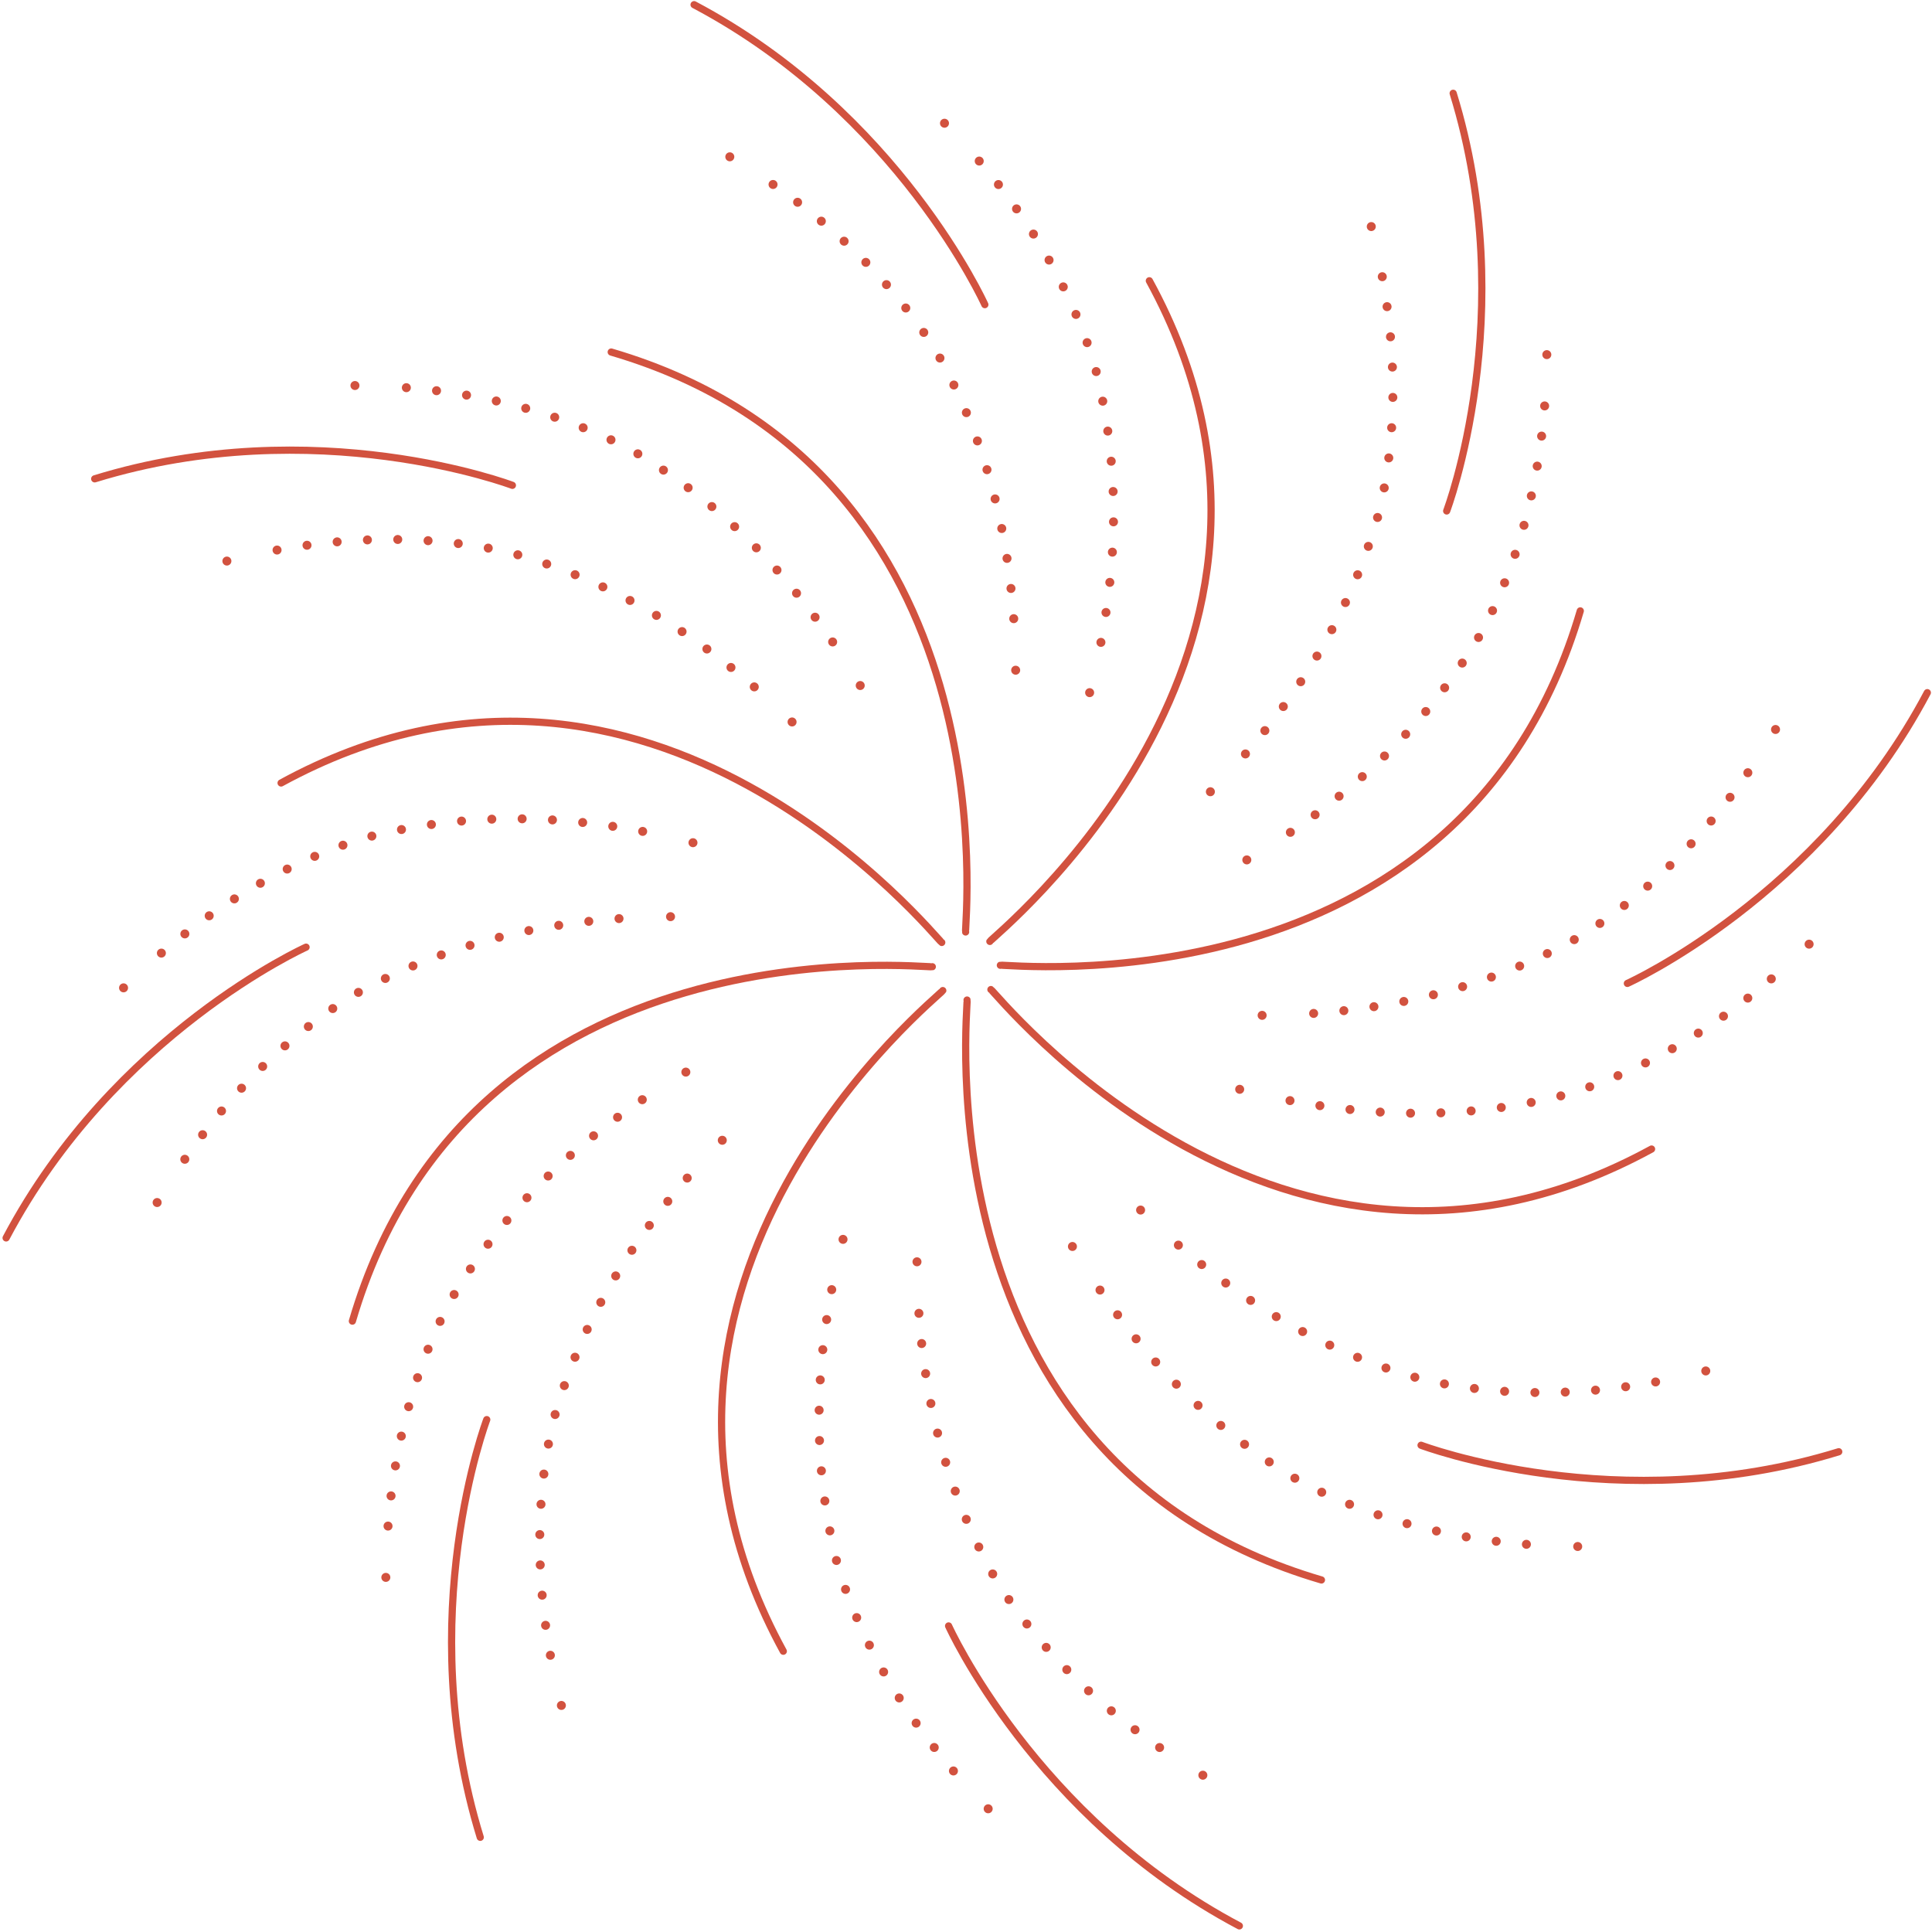 <svg xmlns="http://www.w3.org/2000/svg" xmlns:xlink="http://www.w3.org/1999/xlink" width="333" height="333" viewBox="0 0 333 333">
  <defs>
    <clipPath id="clip-path">
      <rect id="Rectangle_992" data-name="Rectangle 992" width="333" height="333" transform="translate(0 0)" fill="none" stroke="#d2523f" stroke-width="1"/>
    </clipPath>
  </defs>
  <g id="Group_3262" data-name="Group 3262" transform="translate(0 -0.223)">
    <line id="Line_1" data-name="Line 1" transform="translate(187.81 119.607)" fill="none" stroke="#d2523f" stroke-linecap="round" stroke-miterlimit="10" stroke-width="1.552"/>
    <g id="Group_3261" data-name="Group 3261" transform="translate(0 0.223)">
      <g id="Group_3260" data-name="Group 3260" clip-path="url(#clip-path)">
        <path id="Path_105235" data-name="Path 105235" d="M121.5,100.8c3.1-16.2,3.062-32.2-1.22-48.254C115.662,38.024,107.609,25.4,97.6,14.536" transform="translate(68.255 9.919)" fill="none" stroke="#d2523f" stroke-linecap="round" stroke-miterlimit="10" stroke-width="1.552" stroke-dasharray="0 5.229"/>
        <line id="Line_2" data-name="Line 2" transform="translate(162.792 21.239)" fill="none" stroke="#d2523f" stroke-linecap="round" stroke-miterlimit="10" stroke-width="1.552"/>
        <line id="Line_3" data-name="Line 3" transform="translate(148.269 118.156)" fill="none" stroke="#d2523f" stroke-linecap="round" stroke-miterlimit="10" stroke-width="1.552"/>
        <path id="Path_105236" data-name="Path 105236" d="M116.511,83.4c-9.26-13.646-20.6-24.931-34.984-33.257-13.533-7-28.151-10.225-42.911-10.837" transform="translate(27.005 27.244)" fill="none" stroke="#d2523f" stroke-linecap="round" stroke-miterlimit="10" stroke-width="1.552" stroke-dasharray="0 5.228"/>
        <line id="Line_4" data-name="Line 4" transform="translate(61.18 66.448)" fill="none" stroke="#d2523f" stroke-linecap="round" stroke-miterlimit="10" stroke-width="1.552"/>
        <line id="Line_5" data-name="Line 5" transform="translate(119.441 145.247)" fill="none" stroke="#d2523f" stroke-linecap="round" stroke-miterlimit="10" stroke-width="1.552"/>
        <path id="Path_105237" data-name="Path 105237" d="M100.684,85.369c-16.2-3.1-32.2-3.062-48.254,1.22C37.911,91.211,25.294,99.264,14.425,109.27" transform="translate(10.088 57.93)" fill="none" stroke="#d2523f" stroke-linecap="round" stroke-miterlimit="10" stroke-width="1.552" stroke-dasharray="0 5.229"/>
        <line id="Line_6" data-name="Line 6" transform="translate(21.296 170.265)" fill="none" stroke="#d2523f" stroke-linecap="round" stroke-miterlimit="10" stroke-width="1.552"/>
        <line id="Line_7" data-name="Line 7" transform="translate(118.213 184.788)" fill="none" stroke="#d2523f" stroke-linecap="round" stroke-miterlimit="10" stroke-width="1.552"/>
        <path id="Path_105238" data-name="Path 105238" d="M83.292,111.685c-13.646,9.26-24.931,20.6-33.259,34.984C43.037,160.2,39.81,174.82,39.2,189.58" transform="translate(27.412 77.857)" fill="none" stroke="#d2523f" stroke-linecap="round" stroke-miterlimit="10" stroke-width="1.552" stroke-dasharray="0 5.229"/>
        <line id="Line_8" data-name="Line 8" transform="translate(66.504 271.878)" fill="none" stroke="#d2523f" stroke-linecap="round" stroke-miterlimit="10" stroke-width="1.552"/>
        <line id="Line_9" data-name="Line 9" transform="translate(145.304 213.616)" fill="none" stroke="#d2523f" stroke-linecap="round" stroke-miterlimit="10" stroke-width="1.552"/>
        <path id="Path_105239" data-name="Path 105239" d="M85.258,130.954c-3.1,16.2-3.062,32.2,1.22,48.254,4.622,14.519,12.675,27.136,22.681,38.005" transform="translate(58.098 91.332)" fill="none" stroke="#d2523f" stroke-linecap="round" stroke-miterlimit="10" stroke-width="1.552" stroke-dasharray="0 5.229"/>
        <line id="Line_10" data-name="Line 10" transform="translate(170.322 311.762)" fill="none" stroke="#d2523f" stroke-linecap="round" stroke-miterlimit="10" stroke-width="1.552"/>
        <line id="Line_11" data-name="Line 11" transform="translate(184.845 214.845)" fill="none" stroke="#d2523f" stroke-linecap="round" stroke-miterlimit="10" stroke-width="1.552"/>
        <path id="Path_105240" data-name="Path 105240" d="M111.573,130.994c9.26,13.644,20.6,24.931,34.984,33.257,13.533,7,28.151,10.225,42.911,10.837" transform="translate(78.025 91.36)" fill="none" stroke="#d2523f" stroke-linecap="round" stroke-miterlimit="10" stroke-width="1.552" stroke-dasharray="0 5.229"/>
        <line id="Line_12" data-name="Line 12" transform="translate(271.934 266.554)" fill="none" stroke="#d2523f" stroke-linecap="round" stroke-miterlimit="10" stroke-width="1.552"/>
        <line id="Line_13" data-name="Line 13" transform="translate(213.673 187.754)" fill="none" stroke="#d2523f" stroke-linecap="round" stroke-miterlimit="10" stroke-width="1.552"/>
        <path id="Path_105241" data-name="Path 105241" d="M130.843,121.615c16.2,3.1,32.2,3.062,48.254-1.22,14.517-4.622,27.136-12.675,38.005-22.681" transform="translate(91.501 68.087)" fill="none" stroke="#d2523f" stroke-linecap="round" stroke-miterlimit="10" stroke-width="1.552" stroke-dasharray="0 5.229"/>
        <line id="Line_14" data-name="Line 14" transform="translate(311.818 162.736)" fill="none" stroke="#d2523f" stroke-linecap="round" stroke-miterlimit="10" stroke-width="1.552"/>
        <line id="Line_15" data-name="Line 15" transform="translate(214.902 148.213)" fill="none" stroke="#d2523f" stroke-linecap="round" stroke-miterlimit="10" stroke-width="1.552"/>
        <path id="Path_105242" data-name="Path 105242" d="M130.882,116.623c13.646-9.26,24.931-20.6,33.257-34.984,7-13.533,10.225-28.151,10.837-42.911" transform="translate(91.528 26.837)" fill="none" stroke="#d2523f" stroke-linecap="round" stroke-miterlimit="10" stroke-width="1.552" stroke-dasharray="0 5.229"/>
        <line id="Line_16" data-name="Line 16" transform="translate(266.61 61.123)" fill="none" stroke="#d2523f" stroke-linecap="round" stroke-miterlimit="10" stroke-width="1.552"/>
        <line id="Line_17" data-name="Line 17" transform="translate(175.062 115.517)" fill="none" stroke="#d2523f" stroke-linecap="round" stroke-miterlimit="10" stroke-width="1.552"/>
        <path id="Path_105243" data-name="Path 105243" d="M121.405,94.7c-1.142-16.451-5.268-31.91-13.513-46.34C99.713,35.509,88.7,25.369,76.251,17.418" transform="translate(53.324 11.934)" fill="none" stroke="#d2523f" stroke-linecap="round" stroke-miterlimit="10" stroke-width="1.552" stroke-dasharray="0 5.229"/>
        <line id="Line_18" data-name="Line 18" transform="translate(125.79 27.027)" fill="none" stroke="#d2523f" stroke-linecap="round" stroke-miterlimit="10" stroke-width="1.552"/>
        <line id="Line_19" data-name="Line 19" transform="translate(136.521 124.437)" fill="none" stroke="#d2523f" stroke-linecap="round" stroke-miterlimit="10" stroke-width="1.552"/>
        <path id="Path_105244" data-name="Path 105244" d="M112.134,80.275C99.7,69.45,85.846,61.436,69.811,57.064c-14.872-3.307-29.828-2.692-44.255.491" transform="translate(17.872 38.117)" fill="none" stroke="#d2523f" stroke-linecap="round" stroke-miterlimit="10" stroke-width="1.552" stroke-dasharray="0 5.229"/>
        <line id="Line_20" data-name="Line 20" transform="translate(39.107 96.705)" fill="none" stroke="#d2523f" stroke-linecap="round" stroke-miterlimit="10" stroke-width="1.552"/>
        <line id="Line_21" data-name="Line 21" transform="translate(115.574 157.996)" fill="none" stroke="#d2523f" stroke-linecap="round" stroke-miterlimit="10" stroke-width="1.552"/>
        <path id="Path_105245" data-name="Path 105245" d="M94.591,93.317c-16.451,1.142-31.91,5.27-46.34,13.513-12.854,8.179-22.993,19.19-30.945,31.641" transform="translate(12.102 65.012)" fill="none" stroke="#d2523f" stroke-linecap="round" stroke-miterlimit="10" stroke-width="1.552" stroke-dasharray="0 5.229"/>
        <line id="Line_22" data-name="Line 22" transform="translate(27.083 207.268)" fill="none" stroke="#d2523f" stroke-linecap="round" stroke-miterlimit="10" stroke-width="1.552"/>
        <line id="Line_23" data-name="Line 23" transform="translate(124.493 196.537)" fill="none" stroke="#d2523f" stroke-linecap="round" stroke-miterlimit="10" stroke-width="1.552"/>
        <path id="Path_105246" data-name="Path 105246" d="M80.162,119.635c-10.825,12.439-18.837,26.288-23.211,42.323-3.307,14.871-2.69,29.828.491,44.255" transform="translate(38.285 83.416)" fill="none" stroke="#d2523f" stroke-linecap="round" stroke-miterlimit="10" stroke-width="1.552" stroke-dasharray="0 5.229"/>
        <line id="Line_24" data-name="Line 24" transform="translate(96.761 293.95)" fill="none" stroke="#d2523f" stroke-linecap="round" stroke-miterlimit="10" stroke-width="1.552"/>
        <line id="Line_25" data-name="Line 25" transform="translate(158.052 217.483)" fill="none" stroke="#d2523f" stroke-linecap="round" stroke-miterlimit="10" stroke-width="1.552"/>
        <path id="Path_105247" data-name="Path 105247" d="M93.205,133.354c1.142,16.451,5.27,31.91,13.513,46.34,8.179,12.854,19.19,22.993,31.641,30.945" transform="translate(65.18 93.01)" fill="none" stroke="#d2523f" stroke-linecap="round" stroke-miterlimit="10" stroke-width="1.552" stroke-dasharray="0 5.229"/>
        <line id="Line_26" data-name="Line 26" transform="translate(207.325 305.974)" fill="none" stroke="#d2523f" stroke-linecap="round" stroke-miterlimit="10" stroke-width="1.552"/>
        <line id="Line_27" data-name="Line 27" transform="translate(196.594 208.565)" fill="none" stroke="#d2523f" stroke-linecap="round" stroke-miterlimit="10" stroke-width="1.552"/>
        <path id="Path_105248" data-name="Path 105248" d="M119.523,126.436c12.439,10.825,26.288,18.837,42.325,23.211,14.872,3.307,29.826,2.692,44.255-.491" transform="translate(83.584 88.173)" fill="none" stroke="#d2523f" stroke-linecap="round" stroke-miterlimit="10" stroke-width="1.552" stroke-dasharray="0 5.229"/>
        <line id="Line_28" data-name="Line 28" transform="translate(294.007 236.296)" fill="none" stroke="#d2523f" stroke-linecap="round" stroke-miterlimit="10" stroke-width="1.552"/>
        <line id="Line_29" data-name="Line 29" transform="translate(217.54 175.005)" fill="none" stroke="#d2523f" stroke-linecap="round" stroke-miterlimit="10" stroke-width="1.552"/>
        <path id="Path_105249" data-name="Path 105249" d="M133.242,121.517c16.451-1.142,31.91-5.27,46.34-13.513,12.854-8.179,22.993-19.19,30.945-31.641" transform="translate(93.178 53.156)" fill="none" stroke="#d2523f" stroke-linecap="round" stroke-miterlimit="10" stroke-width="1.552" stroke-dasharray="0 5.229"/>
        <line id="Line_30" data-name="Line 30" transform="translate(306.031 125.733)" fill="none" stroke="#d2523f" stroke-linecap="round" stroke-miterlimit="10" stroke-width="1.552"/>
        <line id="Line_31" data-name="Line 31" transform="translate(208.622 136.463)" fill="none" stroke="#d2523f" stroke-linecap="round" stroke-miterlimit="10" stroke-width="1.552"/>
        <path id="Path_105250" data-name="Path 105250" d="M126.325,112.245c10.825-12.439,18.837-26.288,23.211-42.321,3.307-14.872,2.69-29.83-.491-44.257" transform="translate(88.341 17.703)" fill="none" stroke="#d2523f" stroke-linecap="round" stroke-miterlimit="10" stroke-width="1.552" stroke-dasharray="0 5.229"/>
        <line id="Line_32" data-name="Line 32" transform="translate(236.353 39.05)" fill="none" stroke="#d2523f" stroke-linecap="round" stroke-miterlimit="10" stroke-width="1.552"/>
        <path id="Path_105251" data-name="Path 105251" d="M142.382,111.428c-.761-.362-50.043-62.365-113.871-27.488" transform="translate(19.938 51.014)" fill="none" stroke="#d2523f" stroke-linecap="round" stroke-miterlimit="10" stroke-width="1.242"/>
        <path id="Path_105252" data-name="Path 105252" d="M135.7,98.3c-.794.284-79.484-8.712-99.956,61.082" transform="translate(24.994 68.327)" fill="none" stroke="#d2523f" stroke-linecap="round" stroke-miterlimit="10" stroke-width="1.242"/>
        <path id="Path_105253" data-name="Path 105253" d="M111.315,100.619c-.362.763-62.363,50.043-27.488,113.871" transform="translate(51.182 70.118)" fill="none" stroke="#d2523f" stroke-linecap="round" stroke-miterlimit="10" stroke-width="1.242"/>
        <path id="Path_105254" data-name="Path 105254" d="M98.187,101.578c.284.794-8.712,79.484,61.082,99.956" transform="translate(68.496 70.789)" fill="none" stroke="#d2523f" stroke-linecap="round" stroke-miterlimit="10" stroke-width="1.242"/>
        <path id="Path_105255" data-name="Path 105255" d="M100.507,100.515c.763.362,50.043,62.365,113.871,27.488" transform="translate(70.286 70.046)" fill="none" stroke="#d2523f" stroke-linecap="round" stroke-miterlimit="10" stroke-width="1.242"/>
        <path id="Path_105256" data-name="Path 105256" d="M101.466,123.189c.794-.284,79.484,8.712,99.955-61.082" transform="translate(70.957 43.186)" fill="none" stroke="#d2523f" stroke-linecap="round" stroke-miterlimit="10" stroke-width="1.242"/>
        <path id="Path_105257" data-name="Path 105257" d="M100.4,142.494c.362-.763,62.365-50.043,27.488-113.871" transform="translate(70.213 19.77)" fill="none" stroke="#d2523f" stroke-linecap="round" stroke-miterlimit="10" stroke-width="1.242"/>
        <path id="Path_105258" data-name="Path 105258" d="M123.078,135.809c-.284-.794,8.712-79.484-61.082-99.956" transform="translate(43.355 24.826)" fill="none" stroke="#d2523f" stroke-linecap="round" stroke-miterlimit="10" stroke-width="1.242"/>
        <path id="Path_105259" data-name="Path 105259" d="M81.6,51.866s-33.9-12.86-71.993-1.12" transform="translate(6.716 31.785)" fill="none" stroke="#d2523f" stroke-linecap="round" stroke-miterlimit="10" stroke-width="1.242"/>
        <path id="Path_105260" data-name="Path 105260" d="M52.319,96.215S19.252,111.094.621,146.33" transform="translate(0.434 67.038)" fill="none" stroke="#d2523f" stroke-linecap="round" stroke-miterlimit="10" stroke-width="1.242"/>
        <path id="Path_105261" data-name="Path 105261" d="M51.866,144.136s-12.86,33.9-1.12,71.993" transform="translate(32.031 100.55)" fill="none" stroke="#d2523f" stroke-linecap="round" stroke-miterlimit="10" stroke-width="1.242"/>
        <path id="Path_105262" data-name="Path 105262" d="M96.215,165.062s14.879,33.067,50.115,51.7" transform="translate(67.285 115.184)" fill="none" stroke="#d2523f" stroke-linecap="round" stroke-miterlimit="10" stroke-width="1.242"/>
        <path id="Path_105263" data-name="Path 105263" d="M144.136,146.735s33.9,12.86,71.993,1.12" transform="translate(100.797 102.368)" fill="none" stroke="#d2523f" stroke-linecap="round" stroke-miterlimit="10" stroke-width="1.242"/>
        <path id="Path_105264" data-name="Path 105264" d="M165.062,120.515s33.069-14.879,51.7-50.115" transform="translate(115.431 48.986)" fill="none" stroke="#d2523f" stroke-linecap="round" stroke-miterlimit="10" stroke-width="1.242"/>
        <path id="Path_105265" data-name="Path 105265" d="M146.735,81.6s12.86-33.9,1.12-71.993" transform="translate(102.614 6.47)" fill="none" stroke="#d2523f" stroke-linecap="round" stroke-miterlimit="10" stroke-width="1.242"/>
        <path id="Path_105266" data-name="Path 105266" d="M120.515,52.319S105.635,19.252,70.4.621" transform="translate(49.232 0.188)" fill="none" stroke="#d2523f" stroke-linecap="round" stroke-miterlimit="10" stroke-width="1.242"/>
      </g>
    </g>
  </g>
</svg>

